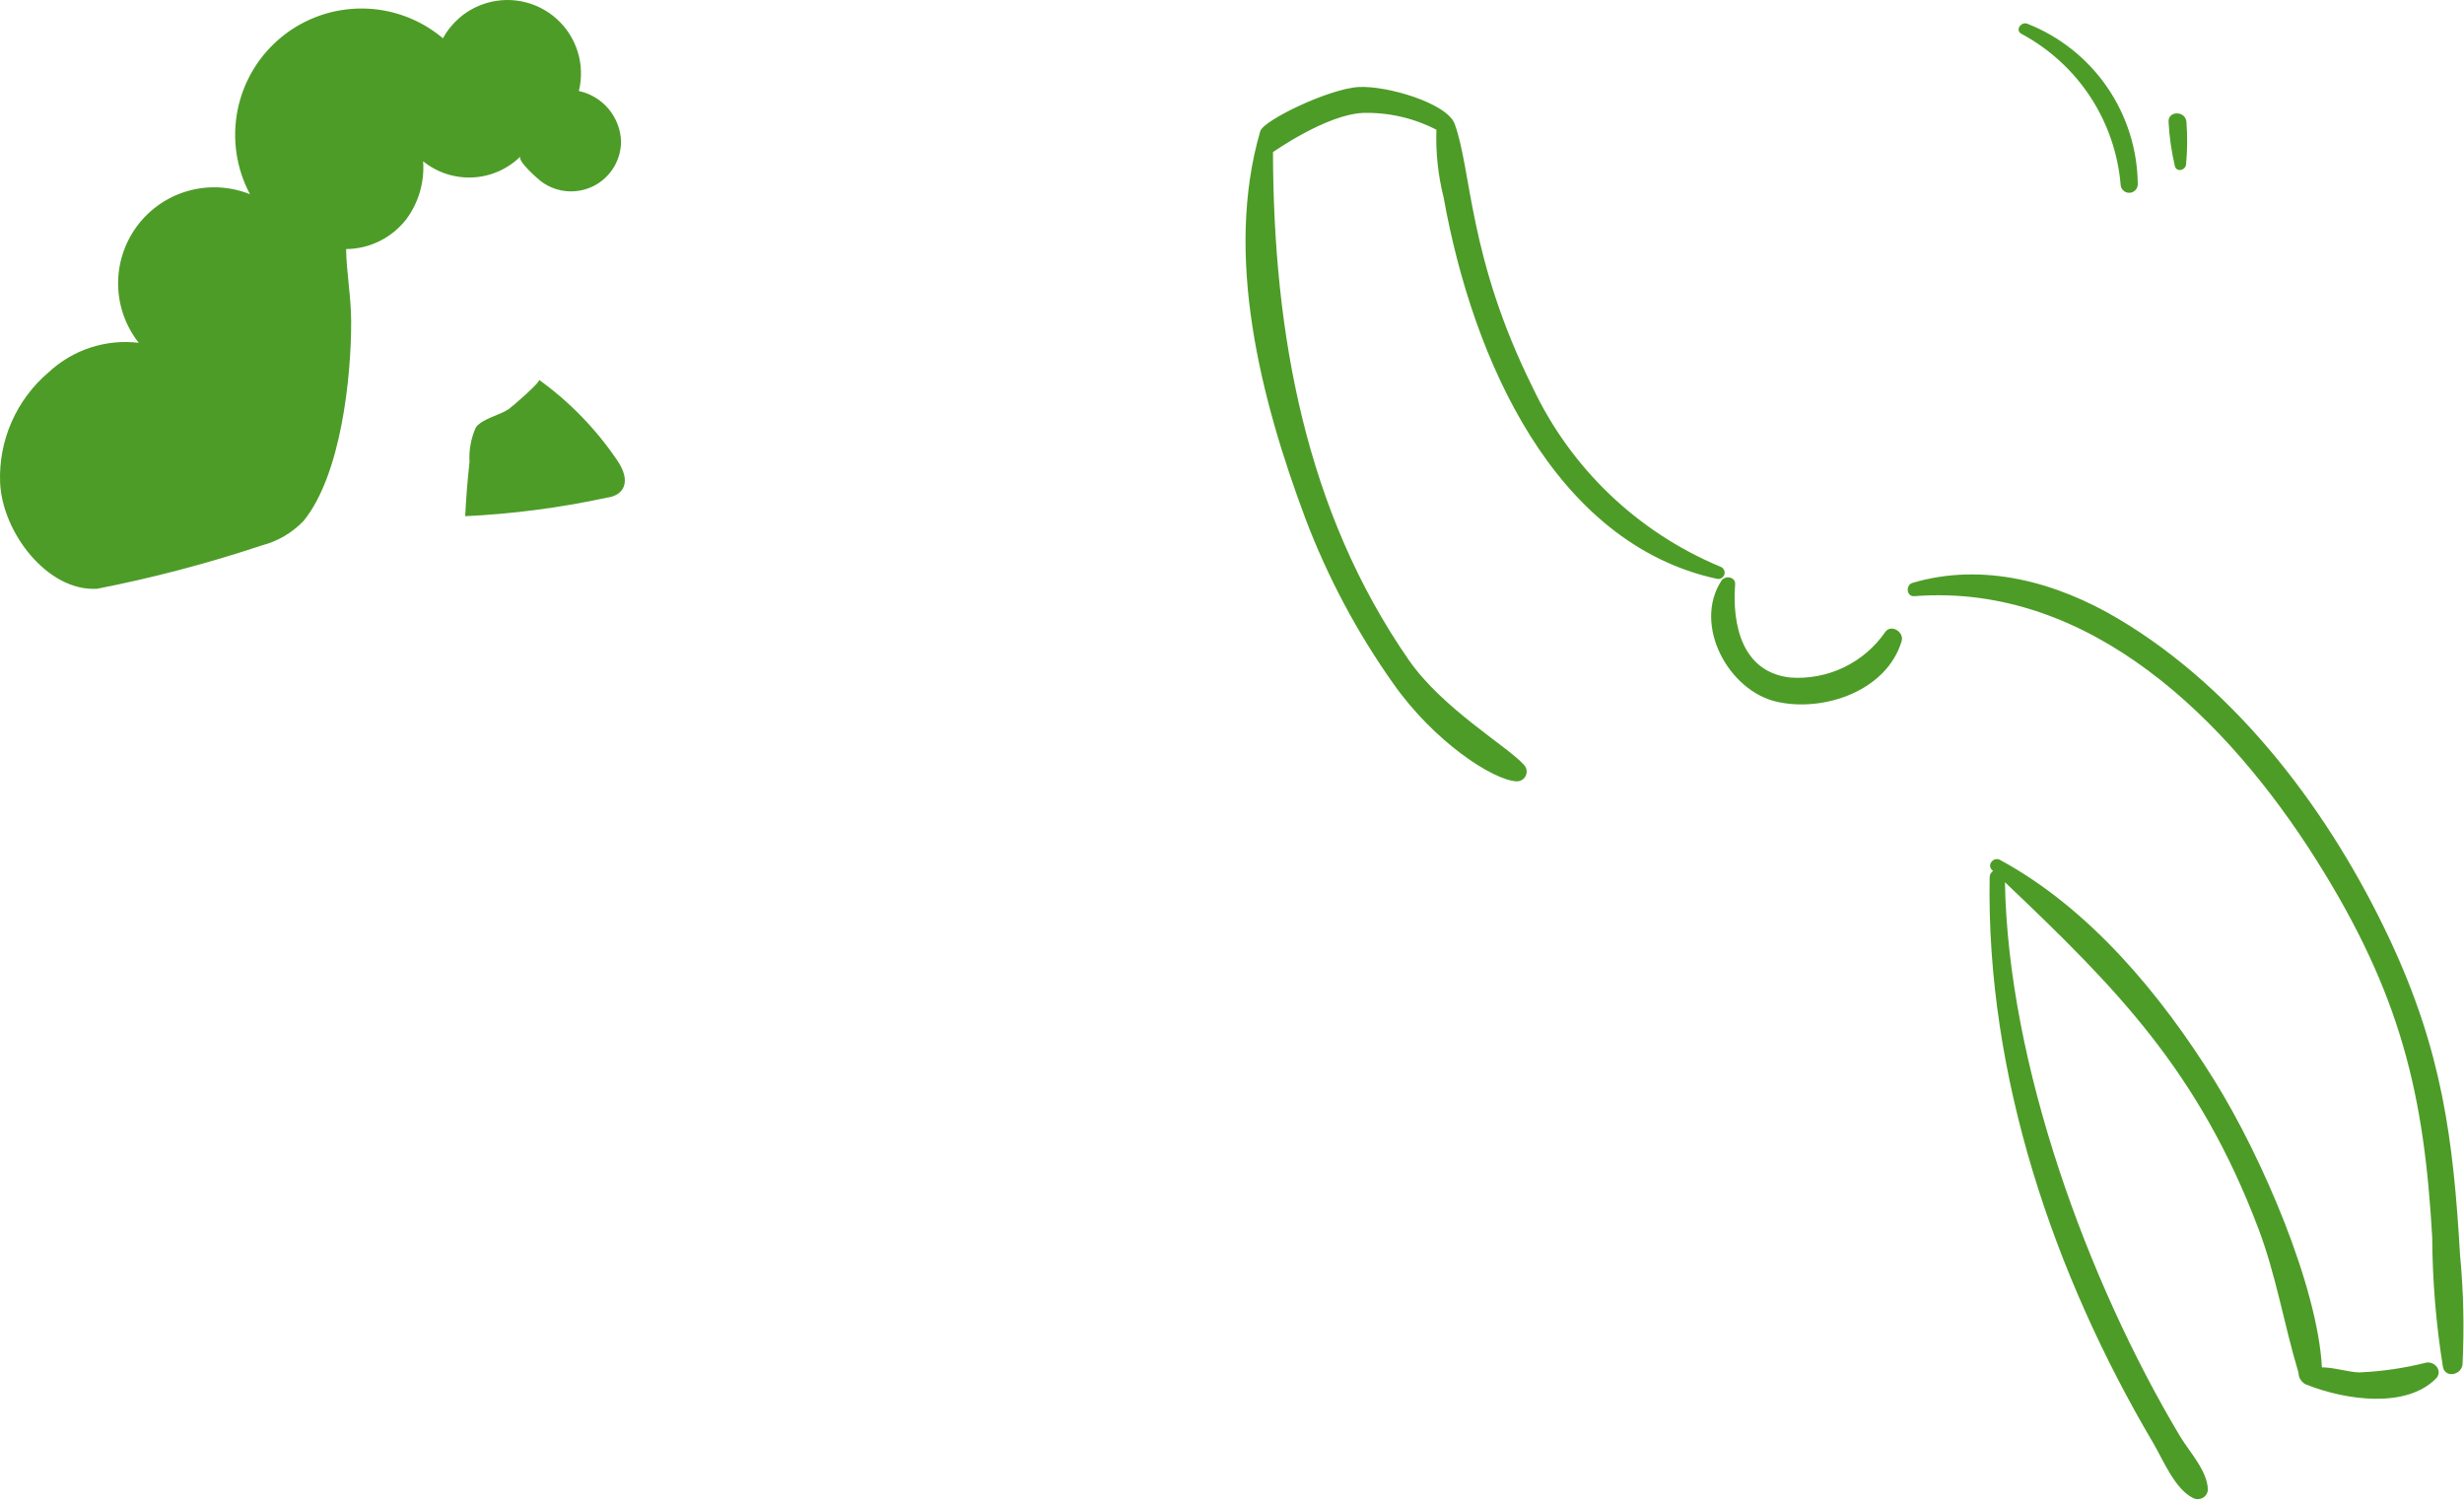 <?xml version="1.0" encoding="utf-8"?>
<svg xmlns="http://www.w3.org/2000/svg" fill="none" height="100%" overflow="visible" preserveAspectRatio="none" style="display: block;" viewBox="0 0 162 99" width="100%">
<path d="M34.226 10.28C33.955 10.551 35.427 11.824 35.635 11.971C36.127 12.322 36.706 12.53 37.309 12.574C37.912 12.617 38.515 12.493 39.053 12.216C39.59 11.938 40.04 11.518 40.354 11.001C40.668 10.485 40.833 9.892 40.832 9.287C40.803 8.507 40.514 7.758 40.012 7.16C39.509 6.562 38.822 6.148 38.058 5.984C38.267 5.133 38.241 4.241 37.982 3.404C37.723 2.567 37.242 1.817 36.589 1.232C35.937 0.648 35.137 0.252 34.277 0.087C33.416 -0.079 32.527 -0.007 31.704 0.295C30.602 0.697 29.684 1.487 29.122 2.517C27.646 1.272 25.784 0.58 23.854 0.56C21.923 0.54 20.046 1.192 18.545 2.406C17.044 3.619 16.012 5.317 15.627 7.209C15.242 9.1 15.528 11.067 16.436 12.77C15.145 12.251 13.719 12.173 12.379 12.548C11.039 12.922 9.86 13.73 9.026 14.843C8.192 15.957 7.749 17.315 7.766 18.707C7.784 20.098 8.26 21.445 9.122 22.538C8.052 22.41 6.967 22.517 5.942 22.853C4.918 23.189 3.98 23.744 3.193 24.481C2.149 25.366 1.319 26.477 0.767 27.73C0.215 28.983 -0.045 30.345 0.006 31.713C0.137 34.996 3.123 38.904 6.382 38.71C10.046 37.994 13.66 37.043 17.202 35.863C18.256 35.591 19.213 35.03 19.965 34.243C22.447 31.18 23.095 24.722 23.088 21.15C23.088 19.547 22.784 17.96 22.755 16.376C23.521 16.37 24.277 16.19 24.963 15.848C25.65 15.507 26.25 15.014 26.718 14.407C27.528 13.311 27.918 11.962 27.819 10.604C28.739 11.347 29.902 11.725 31.084 11.666C32.266 11.606 33.385 11.113 34.226 10.28ZM40.555 30.229C39.17 28.191 37.438 26.411 35.439 24.971C35.592 25.082 33.637 26.773 33.439 26.902C32.829 27.314 31.732 27.512 31.289 28.092C30.966 28.81 30.822 29.596 30.868 30.382C30.738 31.564 30.643 32.75 30.585 33.938C33.715 33.79 36.828 33.383 39.892 32.721C41.024 32.582 41.553 31.662 40.555 30.229ZM132.916 2.232C134.735 3.209 136.283 4.624 137.419 6.349C138.554 8.074 139.243 10.054 139.422 12.112C139.422 12.262 139.481 12.405 139.587 12.511C139.693 12.617 139.837 12.677 139.987 12.677C140.137 12.677 140.28 12.617 140.386 12.511C140.492 12.405 140.552 12.262 140.552 12.112C140.531 9.832 139.831 7.611 138.54 5.732C137.249 3.853 135.426 2.402 133.305 1.565C132.863 1.391 132.463 2.005 132.916 2.232ZM143.726 10.811C143.814 9.884 143.823 8.95 143.752 8.022C143.697 7.271 142.531 7.261 142.576 8.022C142.629 8.995 142.768 9.962 142.989 10.912C143.096 11.349 143.686 11.209 143.726 10.811ZM100.19 50.28C99.123 49.079 94.851 46.6 92.633 43.407C85.83 33.604 83.724 21.938 83.694 10.001C83.73 9.983 87.177 7.536 89.613 7.424C91.29 7.379 92.951 7.76 94.44 8.531C94.387 10.028 94.546 11.524 94.913 12.976C96.835 23.706 102.224 35.73 112.864 38.052C112.93 38.07 112.999 38.071 113.066 38.056C113.132 38.041 113.194 38.009 113.246 37.965C113.298 37.92 113.338 37.863 113.363 37.799C113.388 37.736 113.396 37.667 113.388 37.599C113.378 37.517 113.343 37.441 113.29 37.378C113.236 37.316 113.165 37.271 113.086 37.248C107.664 34.986 103.275 30.791 100.77 25.477C96.538 16.962 96.766 11.235 95.64 8.147C95.141 6.78 91.177 5.617 89.33 5.721C87.38 5.83 83.067 7.907 82.857 8.627C80.478 16.805 82.876 26.219 85.831 34.104C87.289 37.946 89.228 41.589 91.604 44.943C94.266 48.735 98.139 51.297 99.724 51.373C99.819 51.374 99.913 51.355 100 51.315C100.087 51.276 100.163 51.217 100.225 51.144C100.286 51.071 100.33 50.985 100.354 50.893C100.378 50.801 100.381 50.704 100.363 50.611C100.339 50.486 100.279 50.371 100.19 50.28ZM113.176 38.182C111.287 41.099 113.647 45.439 116.843 46.144C119.96 46.833 124.06 45.398 125.029 42.144C125.2 41.571 124.366 41.02 123.966 41.528C123.275 42.537 122.331 43.347 121.228 43.877C120.125 44.406 118.902 44.636 117.683 44.544C114.526 44.176 113.879 41.069 114.079 38.418C114.117 37.918 113.416 37.81 113.176 38.182ZM161.739 82.503C161.298 74.906 160.569 69.107 157.099 61.722C153.243 53.514 147.185 45.386 139.279 40.687C135.214 38.27 130.384 36.947 125.739 38.323C125.277 38.46 125.339 39.238 125.859 39.197C137.449 38.297 146.52 47.407 152.272 56.509C157.88 65.392 159.382 72.005 159.911 81.363C159.926 84.215 160.162 87.061 160.616 89.876C160.78 90.638 161.841 90.396 161.902 89.699C162.022 87.299 161.968 84.895 161.739 82.503ZM159.523 89.586C158.078 89.952 156.6 90.168 155.112 90.232C154.375 90.21 153.462 89.9 152.659 89.9C152.375 84.62 148.766 76.134 145.572 71.006C142.078 65.393 137.385 59.728 131.493 56.535C131.076 56.307 130.606 56.867 130.973 57.201L131.039 57.267C130.969 57.31 130.912 57.37 130.873 57.441C130.833 57.513 130.813 57.593 130.813 57.674C130.58 70.757 135.035 83.799 141.568 94.876C142.229 95.997 142.991 97.914 144.203 98.497C144.301 98.545 144.41 98.568 144.519 98.564C144.685 98.559 144.842 98.493 144.961 98.378C145.08 98.263 145.152 98.108 145.163 97.943C145.117 96.669 143.954 95.476 143.316 94.407C137.226 84.197 132.025 69.936 131.819 58.004C139.164 64.98 144.552 70.418 148.476 80.76C149.657 83.872 150.167 87.093 151.119 90.249C151.12 90.409 151.165 90.566 151.25 90.702C151.335 90.838 151.456 90.948 151.599 91.019C154.27 92.086 158.206 92.599 160.149 90.643C160.626 90.167 160.109 89.49 159.523 89.586Z" fill="#4D9C27" id="Vector"/>
</svg>